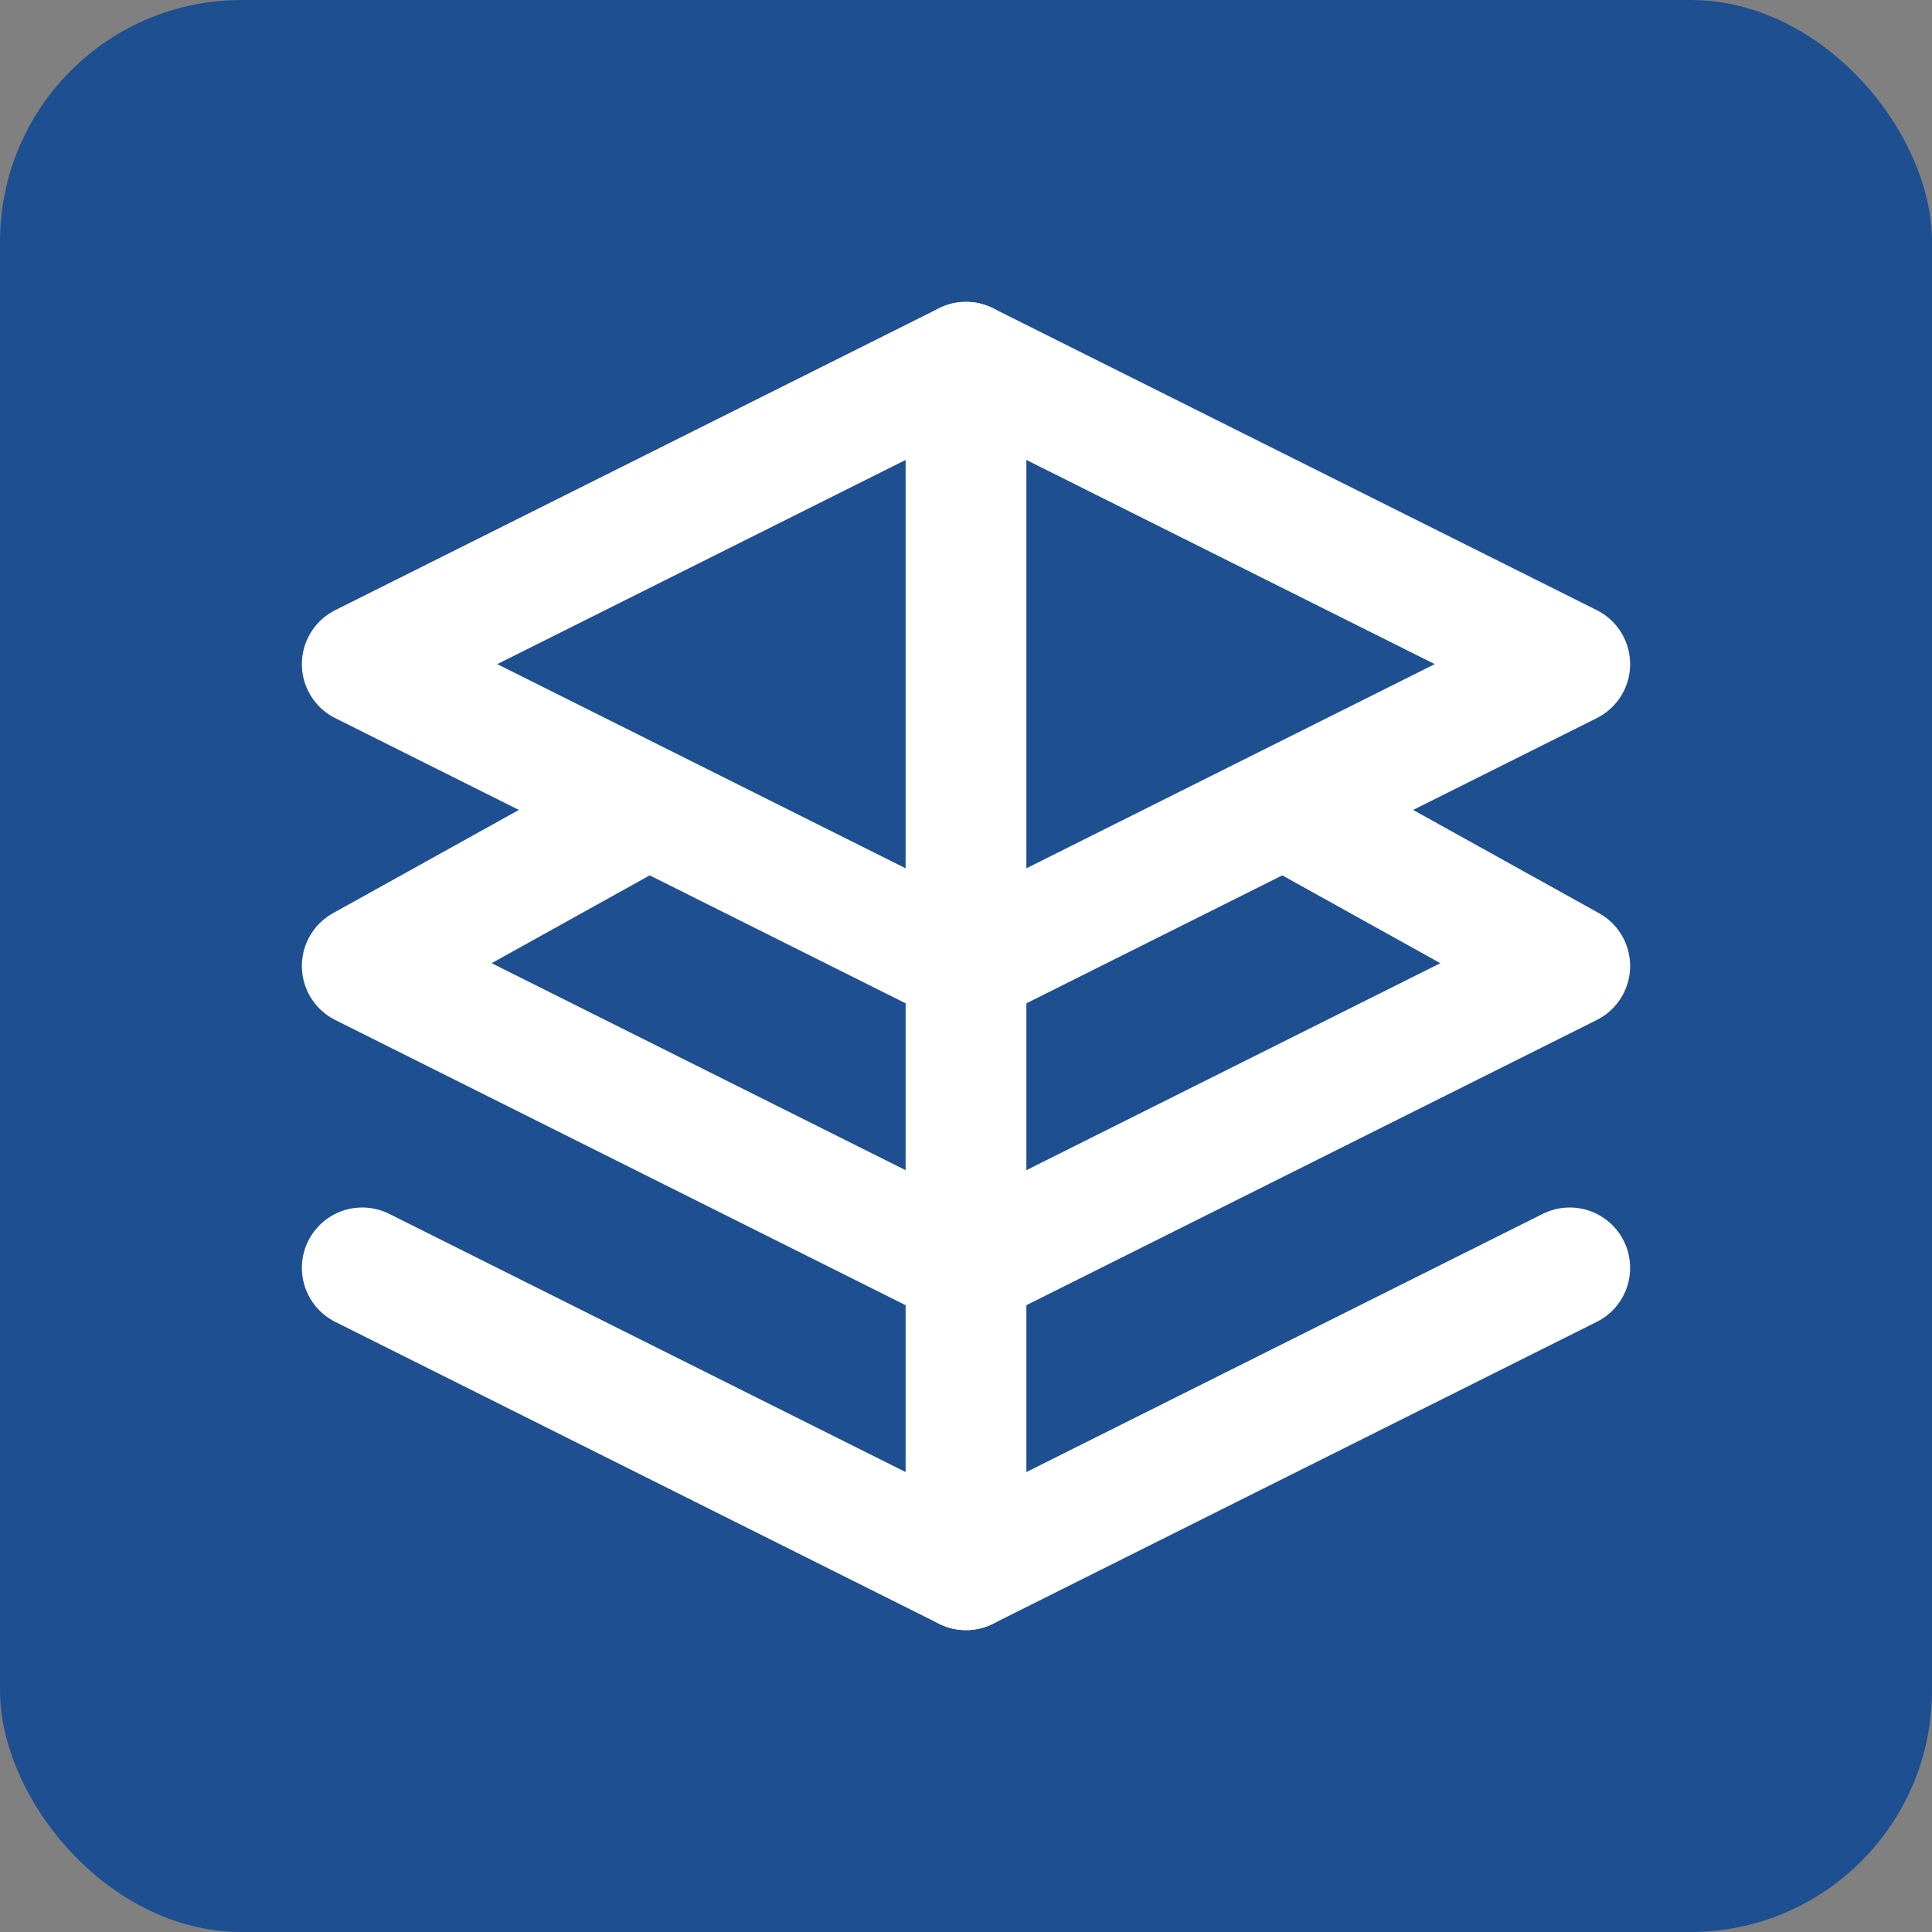 <?xml version="1.0" encoding="UTF-8"?>
<svg width="32" height="32" viewBox="0 0 32 32" xmlns="http://www.w3.org/2000/svg">
    <rect x="0" y="0" width="32" height="32" fill="#808080" stroke="none"/>
    <!-- Background -->
    <rect width="32" height="32" rx="4" fill="#1E5091"/>
    
    <!-- Icon -->
    <g transform="translate(4, 4) scale(1)">
        <!-- Top layer -->
        <path d="M12 2L2 7l10 5 10-5-10-5z" fill="none" stroke="white" stroke-width="2" stroke-linecap="round" stroke-linejoin="round"/>
        <!-- Middle layer -->
        <path d="M6.5 9.5L2 12l10 5 10-5-4.5-2.5" fill="none" stroke="white" stroke-width="2" stroke-linecap="round" stroke-linejoin="round"/>
        <!-- Bottom layer -->
        <path d="M2 17l10 5 10-5" fill="none" stroke="white" stroke-width="2" stroke-linecap="round" stroke-linejoin="round"/>
        <!-- Center line -->
        <path d="M12 2v20" fill="none" stroke="white" stroke-width="2" stroke-linecap="round" stroke-linejoin="round"/>
    </g>
</svg> 